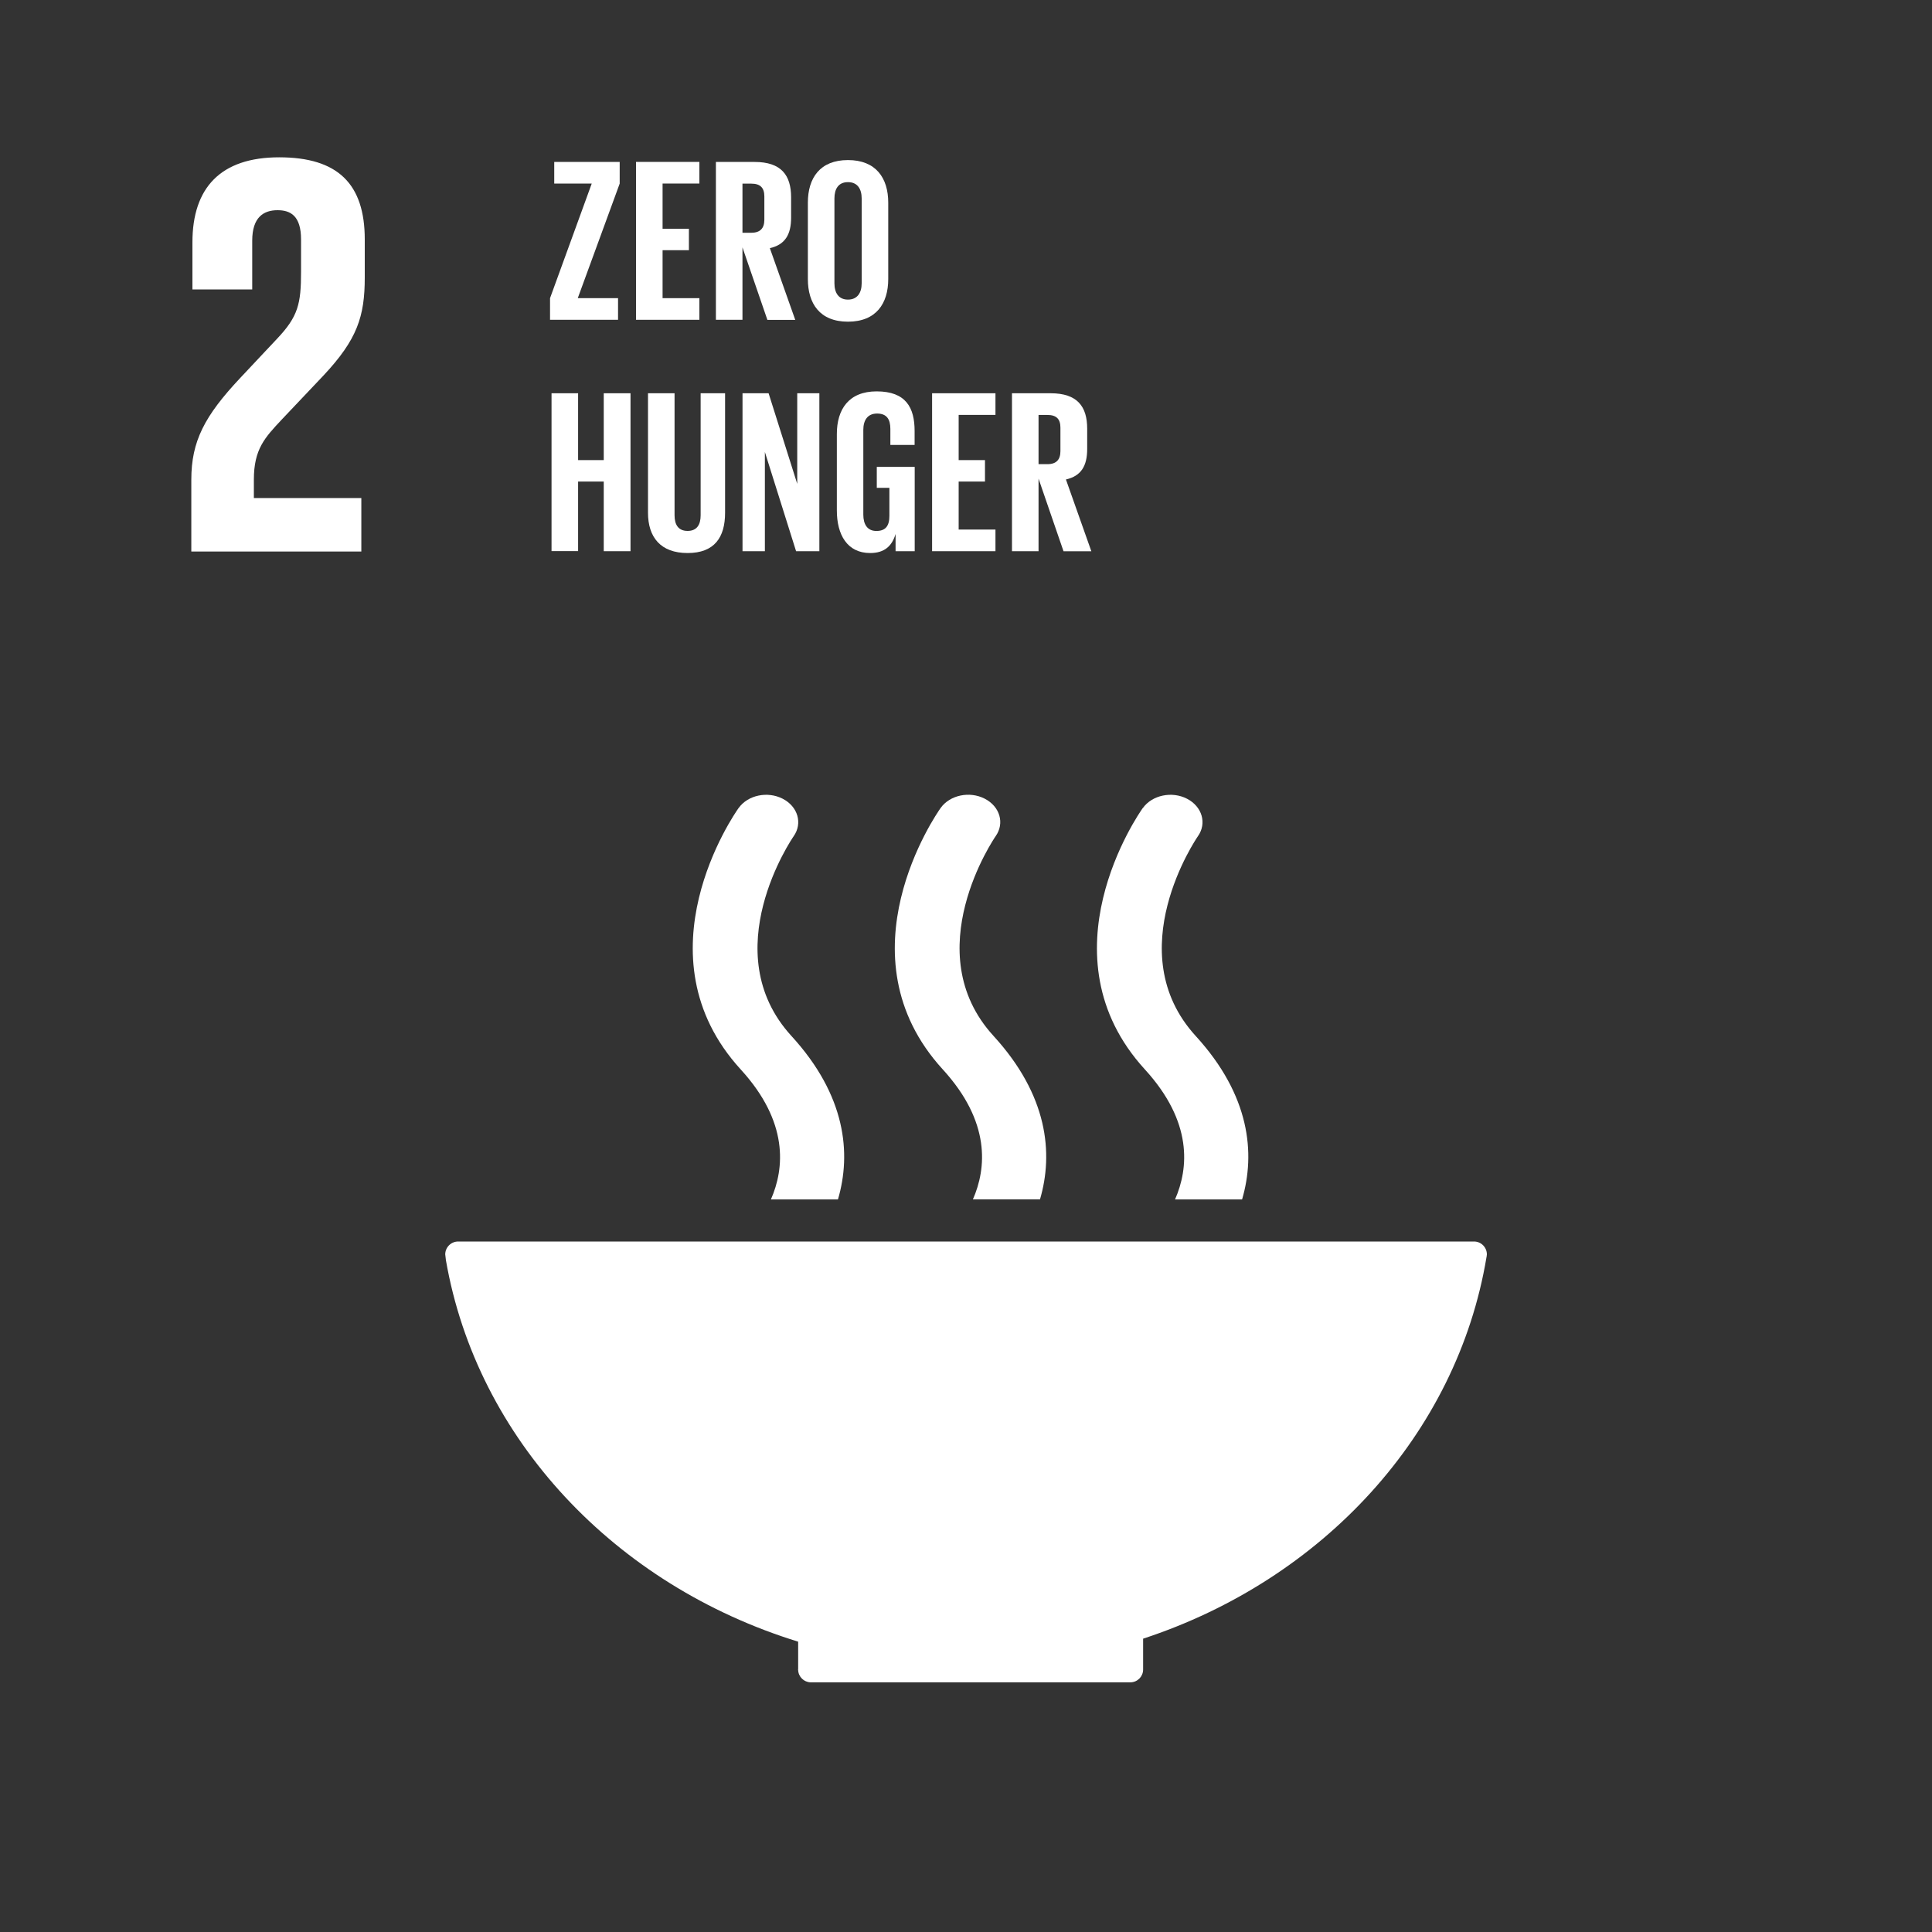 <?xml version="1.0" encoding="UTF-8"?><svg id="a" xmlns="http://www.w3.org/2000/svg" viewBox="0 0 400 400"><rect x="0" y="0" width="400" height="400" fill="#333333" stroke="none"/><path id="b" d="M74.8,103.11h-22.24v-3.81c0-6.3,2.26-8.68,5.71-12.37l8.68-9.16c7.02-7.49,8.57-12.25,8.57-20.34v-7.85c0-11.54-5.6-17.01-17.72-17.01s-17.96,6.3-17.96,17.6v9.76h12.38v-10.11c0-4.87,2.38-6.3,5.24-6.3,2.61,0,4.87,1.08,4.87,6.07v6.66c0,6.66-.6,9.28-5,13.92l-7.6,8.09c-7.38,7.86-10.12,13.09-10.12,21.06v14.87h35.2v-11.06Z" fill="#fff"/><path id="c" d="M165.25,339.9v5.63s-.02.08-.02.12c0,.04,0,.09.02.13.06,1.4,1.2,2.5,2.59,2.53h66.23c1.44-.03,2.59-1.2,2.6-2.64h0s0-.01,0-.02v-6.38c37.14-12.18,64.97-42.28,71.09-78.97,0-.08.02-.15.04-.22.02-.12.03-.24.04-.37,0-1.47-1.19-2.67-2.66-2.67H94.86c-1.47,0-2.67,1.19-2.68,2.66,0,0,0,0,0,0l.14,1.2c6.43,37.04,35.02,67.31,72.93,78.99" fill="#fff"/><path id="d" d="M236.6,167.29c-.87,1.23-21.2,30.48.45,54.14,9.92,10.86,9.06,20.43,6.23,26.9h13.88c2.8-9.55,1.65-21.53-9.6-33.84-15.94-17.43.2-40.99.45-41.35,1.9-2.69.88-6.15-2.25-7.77s-7.23-.75-9.14,1.92" fill="#fff"/><path id="e" d="M201.44,248.32h13.88c2.8-9.55,1.64-21.53-9.62-33.84-15.95-17.43.18-40.98.44-41.36,1.89-2.68.89-6.14-2.26-7.76s-7.22-.75-9.13,1.92c-.87,1.23-21.2,30.48.45,54.14,9.92,10.86,9.06,20.44,6.23,26.9" fill="#fff"/><path id="f" d="M152.92,167.29c-.88,1.23-21.2,30.48.45,54.14,9.93,10.86,9.07,20.44,6.24,26.9h13.88c2.8-9.54,1.65-21.52-9.63-33.84-15.95-17.43.2-40.99.46-41.36,1.88-2.68.88-6.14-2.27-7.76-3.15-1.62-7.22-.75-9.12,1.92" fill="#fff"/><g id="g"><path id="h" d="M119.62,61.73h8.34v4.48h-14.08v-4.48l8.63-23.72h-7.76v-4.48h13.55v4.48l-8.68,23.72Z" fill="#fff"/><path id="i" d="M131.68,33.52h13.12v4.48h-7.62v9.36h5.45v4.44h-5.45v9.93h7.62v4.48h-13.12v-32.69Z" fill="#fff"/><path id="j" d="M153.72,51.21v15h-5.5v-32.68h8c5.54,0,7.57,2.75,7.57,7.33v4.2c0,3.52-1.26,5.6-4.4,6.32l5.26,14.85h-5.77l-5.16-15.01ZM153.72,38.01v10.18h1.83c1.88,0,2.7-.97,2.7-2.7v-4.82c0-1.78-.82-2.65-2.7-2.65h-1.83Z" fill="#fff"/><path id="k" d="M167.26,57.78v-15.82c0-5.11,2.51-8.82,8.3-8.82s8.34,3.71,8.34,8.82v15.82c0,5.06-2.51,8.82-8.34,8.82s-8.3-3.76-8.3-8.82ZM178.4,58.65v-17.56c0-1.98-.87-3.38-2.84-3.38s-2.8,1.4-2.8,3.38v17.56c0,1.98.87,3.38,2.8,3.38s2.84-1.4,2.84-3.38Z" fill="#fff"/></g><g id="l"><path id="m" d="M125,99.7h-5.31v14.4h-5.5v-32.68h5.5v13.84h5.31v-13.84h5.54v32.7h-5.54v-14.42Z" fill="#fff"/><path id="n" d="M150.12,81.42v24.74c0,5.06-2.17,8.34-7.76,8.34s-8.2-3.28-8.2-8.34v-24.74h5.5v25.27c0,1.93.77,3.23,2.7,3.23s2.7-1.3,2.7-3.23v-25.27h5.06Z" fill="#fff"/><path id="o" d="M158.36,93.58v20.54h-4.63v-32.7h5.4l5.93,18.76v-18.76h4.58v32.7h-4.82l-6.46-20.54Z" fill="#fff"/><path id="p" d="M181.56,96.66h7.82v17.46h-3.96v-3.57c-.72,2.46-2.27,3.95-5.26,3.95-4.73,0-6.9-3.76-6.9-8.82v-15.82c0-5.11,2.46-8.83,8.24-8.83,6.08,0,7.86,3.38,7.86,8.2v2.89h-5.02v-3.32c0-2.02-.77-3.18-2.75-3.18s-2.85,1.4-2.85,3.38v17.55c0,1.98.82,3.38,2.7,3.38s2.7-1.01,2.7-3.14v-5.79h-2.61v-4.34Z" fill="#fff"/><path id="q" d="M192.98,81.42h13.12v4.48h-7.62v9.36h5.45v4.44h-5.45v9.94h7.62v4.48h-13.12v-32.7Z" fill="#fff"/><path id="r" d="M215.02,99.12v15h-5.5v-32.7h8c5.54,0,7.57,2.75,7.57,7.33v4.2c0,3.52-1.25,5.6-4.4,6.32l5.26,14.86h-5.76l-5.16-15ZM215.02,85.92v10.18h1.83c1.88,0,2.7-.96,2.7-2.7v-4.84c0-1.78-.8-2.65-2.7-2.65h-1.83Z" fill="#fff"/></g></svg>